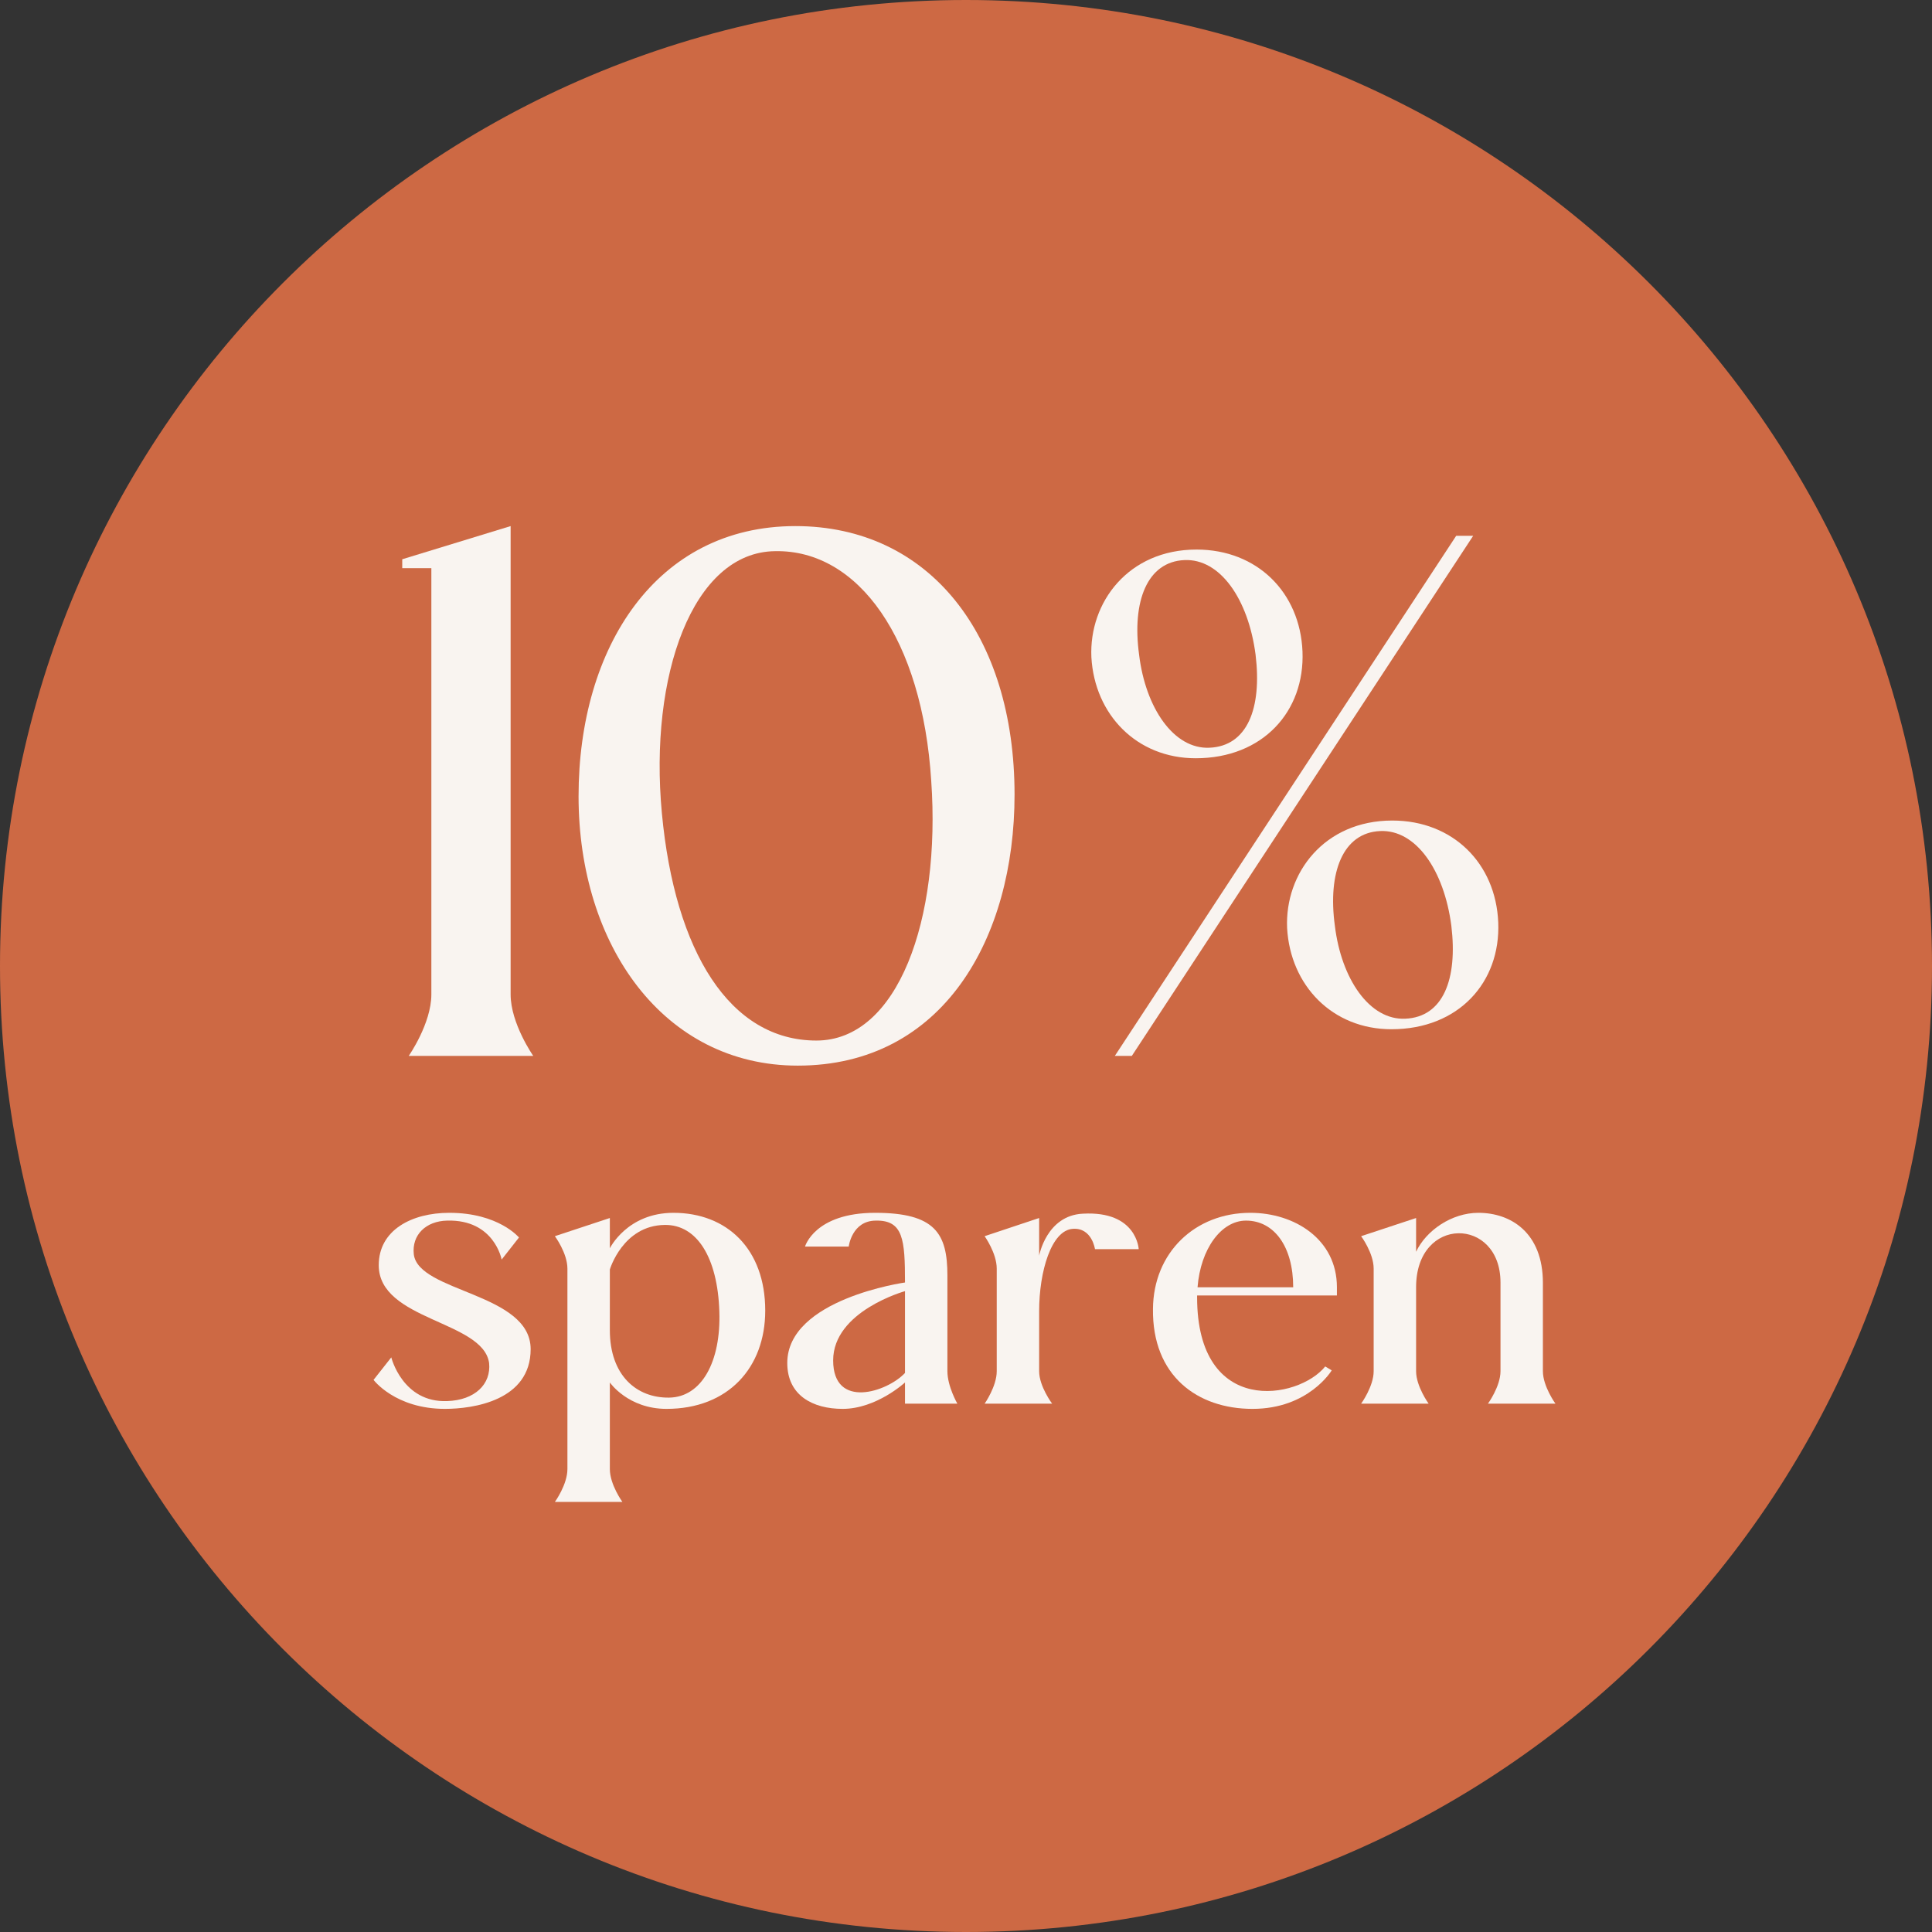 <svg xmlns="http://www.w3.org/2000/svg" xmlns:xlink="http://www.w3.org/1999/xlink" width="500" zoomAndPan="magnify" viewBox="0 0 375 375" height="500" preserveAspectRatio="xMidYMid meet" version="1.0"><rect x="0" y="0" width="375" height="375" fill="#333333" stroke="none"/><defs><g/><clipPath id="bfdb4012de"><path d="M 187.5 0 C 83.945 0 0 83.945 0 187.5 C 0 291.055 83.945 375 187.5 375 C 291.055 375 375 291.055 375 187.5 C 375 83.945 291.055 0 187.5 0 " clip-rule="nonzero"/></clipPath></defs><g clip-path="url(#bfdb4012de)"><rect x="-37.5" width="450" fill="#cd6944" y="-37.5" height="450" fill-opacity="1"/></g><g fill="#f9f4f0" fill-opacity="1"><g transform="translate(73.206, 204.954)"><g><path d="M 10.52 -11.934 C 10.52 -6.281 6.125 0 6.125 0 L 30.301 0 C 30.301 0 25.906 -6.281 25.906 -11.934 L 25.906 -102.84 L 4.867 -96.402 L 4.867 -94.676 L 10.52 -94.676 Z M 10.52 -11.934 "/></g></g></g><g fill="#f9f4f0" fill-opacity="1"><g transform="translate(108.373, 204.954)"><g><path d="M 46.473 1.883 C 74.734 1.883 88.551 -22.922 88.551 -50.711 C 88.551 -81.645 72.066 -102.84 46.004 -102.84 C 18.996 -102.84 3.926 -79.289 3.926 -50.398 C 3.926 -21.508 20.41 1.883 46.473 1.883 Z M 42.078 -97.973 C 58.25 -98.285 70.652 -80.859 72.379 -53.383 C 74.262 -26.535 65.941 -2.984 50.086 -2.984 C 33.285 -2.984 22.609 -20.254 20.098 -47.102 C 17.586 -73.793 26.062 -97.812 42.078 -97.973 Z M 42.078 -97.973 "/></g></g></g><g fill="#f9f4f0" fill-opacity="1"><g transform="translate(200.844, 204.954)"><g><path d="M 85.098 -100.953 L 81.801 -100.953 L 15.543 0 L 18.84 0 Z M 31.242 -57.777 C 44.277 -57.777 52.441 -66.883 51.969 -78.504 C 51.496 -89.965 43.176 -98.285 31.402 -98.285 C 18.211 -98.285 10.52 -88.078 10.992 -77.402 C 11.617 -66.258 19.781 -57.777 31.242 -57.777 Z M 29.047 -96.242 C 35.953 -96.559 41.449 -88.707 42.863 -77.875 C 44.117 -67.512 41.293 -60.133 33.914 -59.82 C 27.004 -59.504 21.508 -67.512 20.254 -77.875 C 18.84 -88.238 21.824 -95.93 29.047 -96.242 Z M 69.238 -5.18 C 82.27 -5.18 90.434 -14.289 89.965 -25.906 C 89.492 -37.367 81.172 -45.688 69.395 -45.688 C 56.207 -45.688 48.516 -35.484 48.984 -24.809 C 49.613 -13.66 57.777 -5.18 69.238 -5.18 Z M 67.043 -43.648 C 73.949 -43.961 79.445 -36.109 80.859 -25.277 C 82.113 -14.914 79.289 -7.535 71.91 -7.223 C 65 -6.91 59.504 -14.914 58.25 -25.277 C 56.836 -35.641 59.82 -43.332 67.043 -43.648 Z M 67.043 -43.648 "/></g></g></g><g fill="#f9f4f0" fill-opacity="1"><g transform="translate(70.405, 272.454)"><g><path d="M 16.383 -0.504 C 7.73 -0.168 5.543 -8.988 5.543 -8.988 L 2.102 -4.621 C 2.102 -4.621 6.301 1.008 15.961 1.008 C 21.422 1.008 32.594 -0.59 32.594 -10.586 C 32.594 -21.508 10.836 -21.59 9.914 -28.984 C 9.492 -32.762 12.266 -35.449 16.383 -35.535 C 25.539 -35.789 26.965 -27.973 26.965 -27.973 L 30.328 -32.258 C 30.328 -32.258 26.379 -37.047 16.801 -37.047 C 9.492 -37.047 3.109 -33.688 3.109 -26.883 C 3.109 -16.129 23.355 -16.129 24.531 -7.898 C 24.949 -3.781 21.758 -0.672 16.383 -0.504 Z M 16.383 -0.504 "/></g></g></g><g fill="#f9f4f0" fill-opacity="1"><g transform="translate(105.097, 272.454)"><g><path d="M 5.039 12.684 C 5.039 15.711 2.605 19.07 2.605 19.07 L 15.711 19.07 C 15.711 19.07 13.273 15.711 13.273 12.684 L 13.273 -4.117 C 13.273 -4.117 16.801 1.008 24.277 1.008 C 36.207 1.008 43.434 -6.973 43.434 -18.062 C 43.434 -30.074 35.957 -37.047 25.621 -37.047 C 16.633 -37.047 13.273 -30.16 13.273 -30.16 L 13.273 -36.039 L 2.605 -32.512 C 2.605 -32.512 5.039 -29.234 5.039 -26.211 Z M 23.941 -34.695 C 30.16 -34.777 34.191 -28.395 34.527 -17.895 C 34.863 -8.148 31.082 -1.262 24.781 -1.176 C 18.48 -1.094 13.273 -5.461 13.273 -14.281 L 13.273 -26.043 C 13.273 -26.043 15.793 -34.609 23.941 -34.695 Z M 23.941 -34.695 "/></g></g></g><g fill="#f9f4f0" fill-opacity="1"><g transform="translate(150.625, 272.454)"><g><path d="M 12.938 1.008 C 19.488 1.008 25.035 -4.117 25.035 -4.117 L 25.035 0 L 35.199 0 C 35.199 0 33.266 -3.359 33.266 -6.301 L 33.266 -24.867 C 33.266 -33.016 30.914 -37.047 19.238 -37.047 C 7.477 -37.047 5.629 -30.496 5.629 -30.496 L 14.113 -30.496 C 14.113 -30.496 14.703 -35.535 19.406 -35.535 C 24.699 -35.621 25.035 -31.84 25.035 -23.523 C 25.035 -23.523 2.184 -20.328 2.184 -7.898 C 2.184 -1.598 7.141 1.008 12.938 1.008 Z M 25.035 -5.965 C 21.59 -2.27 11.09 1.176 11.09 -8.402 C 11.09 -17.977 25.035 -21.844 25.035 -21.844 Z M 25.035 -5.965 "/></g></g></g><g fill="#f9f4f0" fill-opacity="1"><g transform="translate(188.509, 272.454)"><g><path d="M 4.957 -6.301 C 4.957 -3.359 2.605 0 2.605 0 L 15.711 0 C 15.711 0 13.188 -3.359 13.188 -6.301 L 13.188 -17.977 C 13.188 -25.621 15.543 -33.688 19.742 -33.938 C 23.438 -34.191 24.027 -29.992 24.027 -29.992 L 32.512 -29.992 C 32.512 -29.992 32.176 -37.469 21.676 -36.879 C 14.617 -36.543 13.188 -28.73 13.188 -28.73 L 13.188 -36.039 L 2.605 -32.512 C 2.605 -32.512 4.957 -29.234 4.957 -26.211 Z M 4.957 -6.301 "/></g></g></g><g fill="#f9f4f0" fill-opacity="1"><g transform="translate(221.689, 272.454)"><g><path d="M 37.805 -22.598 C 37.805 -31.922 29.57 -37.047 21 -37.047 C 10.25 -37.047 2.184 -29.32 2.102 -18.398 C 1.934 -5.375 10.754 1.008 21.422 1.008 C 32.344 1.008 36.797 -6.469 36.797 -6.469 L 35.535 -7.227 C 30.328 -0.758 10.668 2.605 10.668 -20.664 L 10.668 -21 L 37.805 -21 Z M 20.16 -35.535 C 25.621 -35.535 29.32 -30.496 29.32 -22.598 L 10.754 -22.598 C 11.34 -30.074 15.375 -35.535 20.16 -35.535 Z M 20.16 -35.535 "/></g></g></g><g fill="#f9f4f0" fill-opacity="1"><g transform="translate(261.589, 272.454)"><g><path d="M 5.039 -6.301 C 5.039 -3.359 2.605 0 2.605 0 L 15.711 0 C 15.711 0 13.273 -3.359 13.273 -6.301 L 13.273 -22.598 C 13.273 -36.543 29.656 -36.293 29.656 -23.523 L 29.656 -6.301 C 29.656 -3.359 27.219 0 27.219 0 L 40.324 0 C 40.324 0 37.887 -3.359 37.887 -6.301 L 37.887 -23.438 C 37.887 -33.266 31.586 -37.047 25.371 -37.047 C 20.16 -37.047 15.207 -33.602 13.273 -29.488 L 13.273 -36.039 L 2.605 -32.512 C 2.605 -32.512 5.039 -29.234 5.039 -26.211 Z M 5.039 -6.301 "/></g></g></g></svg>